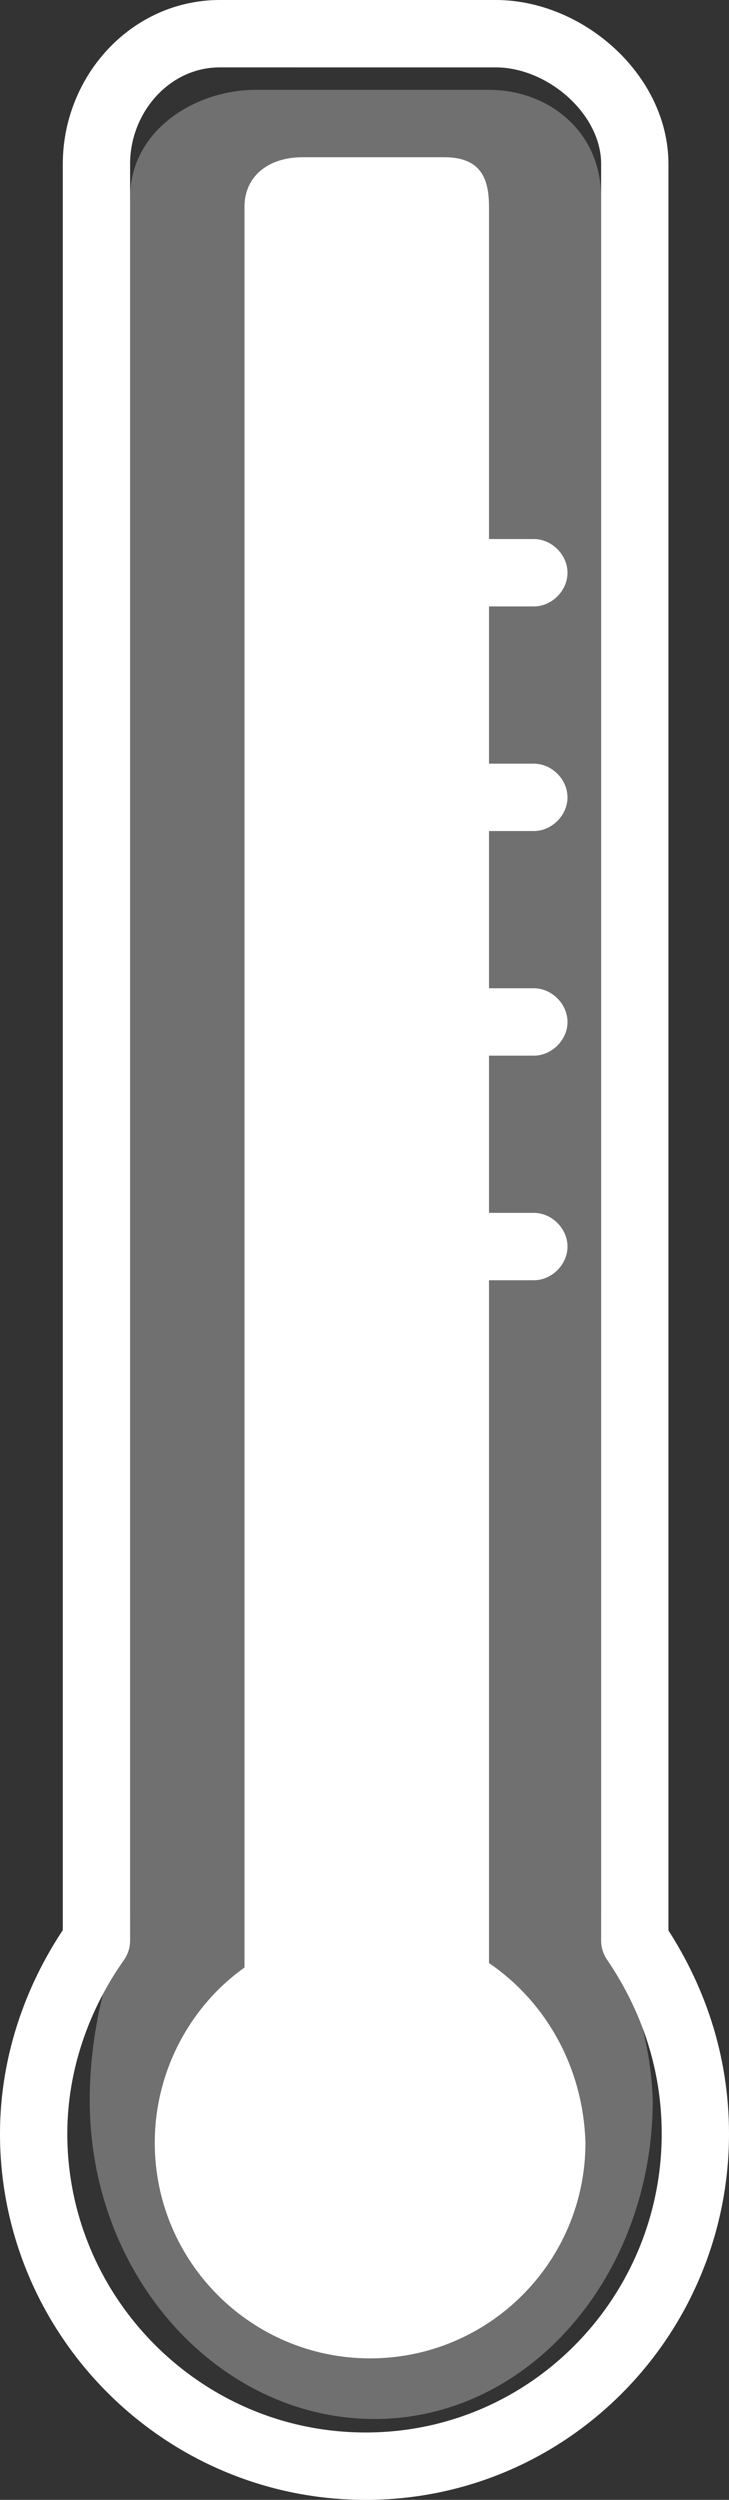 <?xml version="1.0" encoding="utf-8"?>
<!-- Generator: Adobe Illustrator 15.1.0, SVG Export Plug-In . SVG Version: 6.00 Build 0)  -->
<!DOCTYPE svg PUBLIC "-//W3C//DTD SVG 1.0//EN" "http://www.w3.org/TR/2001/REC-SVG-20010904/DTD/svg10.dtd">
<svg version="1.0" id="Ebene_1" xmlns="http://www.w3.org/2000/svg" xmlns:xlink="http://www.w3.org/1999/xlink" x="0px" y="0px"
	 width="32.5px" height="111.3px" viewBox="0 0 32.5 111.3" enable-background="new 0 0 32.5 111.3" xml:space="preserve">
<rect x="0" y="0" width="32.5" height="111.3" fill="#333333" stroke="none"/>
<path opacity="0.3" fill="#FFFFFF" d="M26.8,85.2V8.8c0-3-2.4-4.8-5-4.8H11.4C8.7,4,5.8,5.8,5.8,8.8v76.4c-1,2.3-1.8,5.2-1.8,8.3
	c0,7.9,5.8,14.2,12.7,14.2c6.9,0,12.4-6.4,12.4-14.2C29,90.3,27.8,87.5,26.8,85.2z"/>
<path fill="#FFFFFF" d="M21.8,87.4V57h2c0.8,0,1.5-0.7,1.5-1.5S24.6,54,23.8,54h-2v-7h2c0.8,0,1.5-0.7,1.5-1.5S24.6,44,23.8,44h-2
	v-7h2c0.8,0,1.5-0.7,1.5-1.5S24.6,34,23.8,34h-2v-7h2c0.8,0,1.5-0.7,1.5-1.5S24.6,24,23.8,24h-2V9.2c0-1.3-0.4-2.2-2-2.2h-6.3
	c-1.6,0-2.6,0.9-2.6,2.2v78.4c-2.4,1.7-4,4.6-4,7.8c0,5.3,4.3,9.6,9.6,9.6s9.6-4.3,9.6-9.6C26,92,24.3,89.1,21.8,87.4z"/>
<path fill="none" stroke="#FFFFFF" stroke-width="3" stroke-linecap="round" stroke-linejoin="round" stroke-miterlimit="10" d="
	M28.3,86.4V7.3c0-3.1-3.1-5.8-6.2-5.8H9.8c-3.1,0-5.5,2.7-5.5,5.8v79.1c-1.7,2.4-2.8,5.4-2.8,8.6c0,8.1,6.6,14.8,14.8,14.8
	S31,103.1,31,95C31,91.8,30,88.9,28.3,86.4z"/>
</svg>

